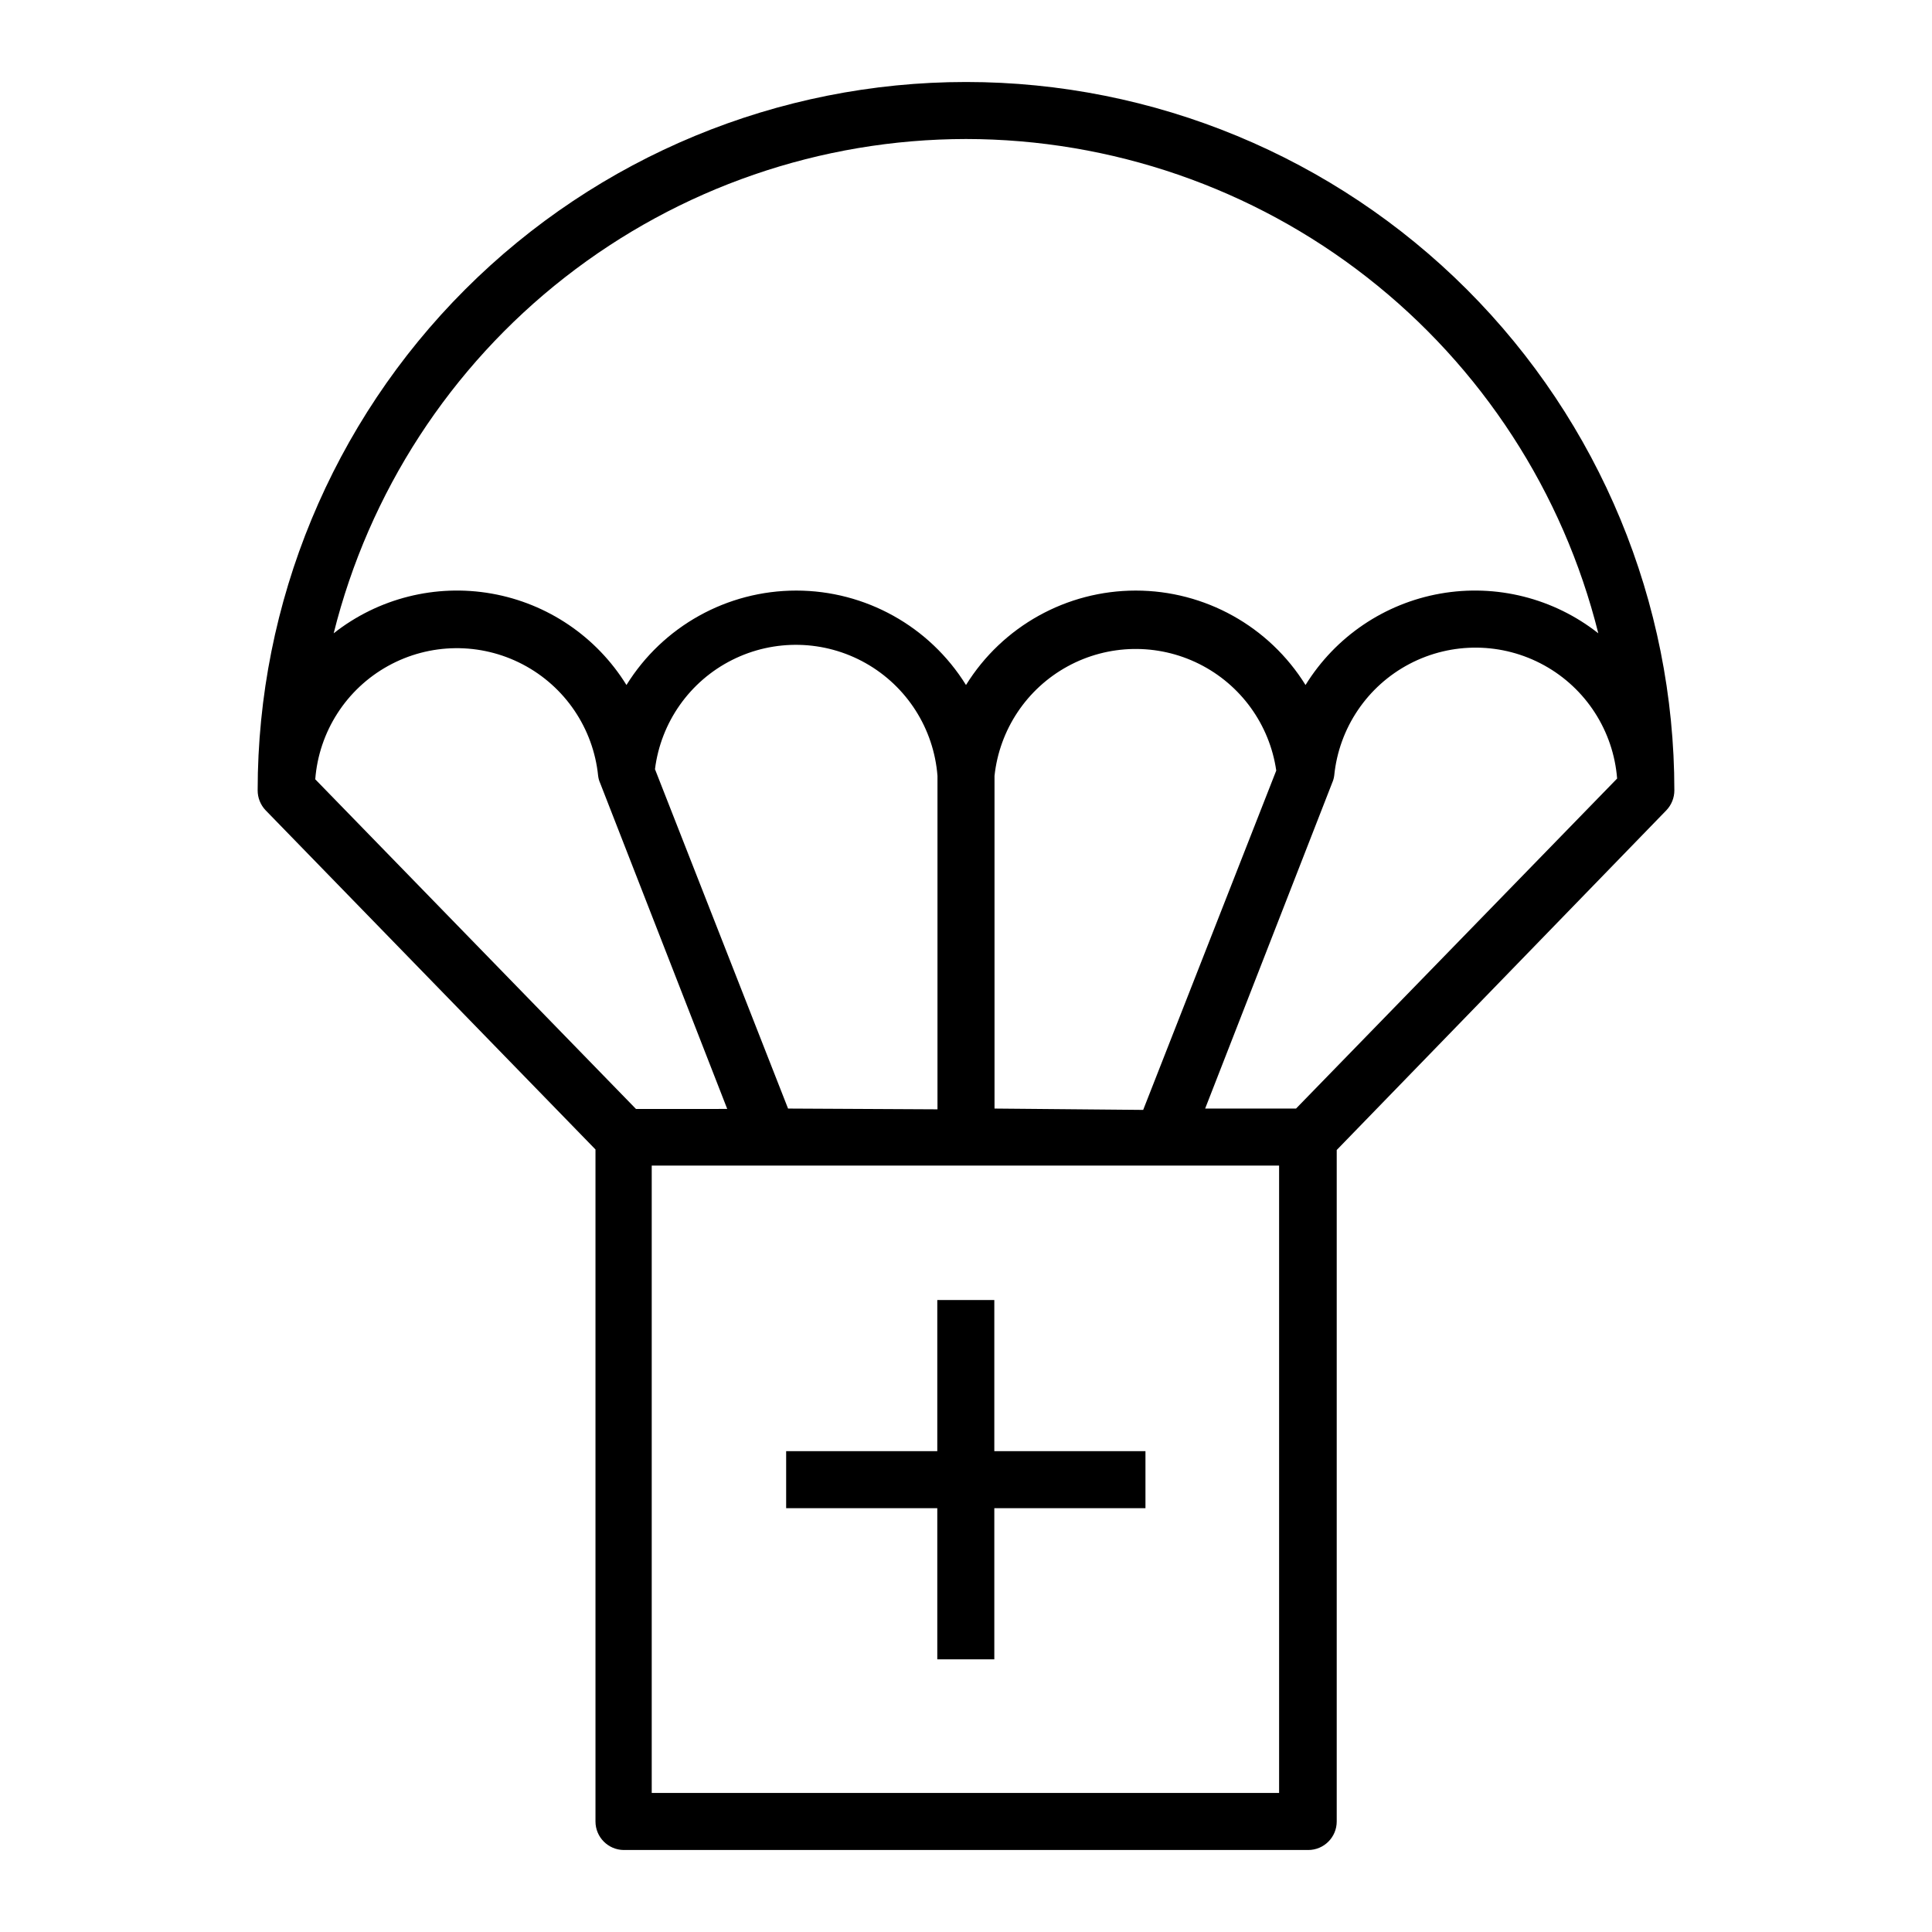 <?xml version="1.0" encoding="UTF-8"?>
<!-- Uploaded to: ICON Repo, www.iconrepo.com, Generator: ICON Repo Mixer Tools -->
<svg fill="#000000" width="800px" height="800px" version="1.1" viewBox="144 144 512 512" xmlns="http://www.w3.org/2000/svg">
 <g>
  <path d="m587.72 353.45c0-49.785-19.777-97.531-54.984-132.74-35.203-35.203-82.949-54.98-132.73-54.98-49.789 0-97.535 19.777-132.74 54.98-35.207 35.207-54.984 82.953-54.984 132.74-0.004 1.973 0.754 3.867 2.117 5.293l87.41 89.879v178.09c0 4.156 3.356 7.531 7.508 7.559h181.37c4.176 0 7.559-3.383 7.559-7.559v-177.95l87.359-90.027c1.363-1.426 2.121-3.32 2.117-5.293zm-187.72-172.61c38.535 0.035 75.953 12.941 106.31 36.676 30.359 23.73 51.918 56.93 61.254 94.316-11.816-9.312-27.047-13.141-41.863-10.523-14.816 2.617-27.812 11.43-35.723 24.227-9.66-15.562-26.676-25.027-44.992-25.027-18.316 0-35.332 9.465-44.988 25.027-9.66-15.562-26.676-25.027-44.992-25.027-18.316 0-35.332 9.465-44.988 25.027-7.914-12.797-20.91-21.609-35.727-24.227-14.816-2.617-30.043 1.211-41.863 10.523 9.336-37.387 30.895-70.586 61.254-94.316 30.359-23.734 67.781-36.641 106.32-36.676zm7.559 256.94-0.004-88.164c1.312-12.258 8.543-23.094 19.355-29.012 10.816-5.918 23.844-6.164 34.871-0.66 11.031 5.504 18.668 16.062 20.438 28.262l-35.266 89.93zm-54.715 0-35.266-89.93-0.004 0.004c1.559-12.449 9.215-23.305 20.422-28.945 11.203-5.644 24.484-5.332 35.41 0.832 10.93 6.164 18.066 17.367 19.035 29.875v88.367zm-125.3-87.258c0.973-12.613 8.215-23.898 19.281-30.031 11.066-6.133 24.473-6.297 35.688-0.43 11.211 5.863 18.727 16.969 20 29.555 0.082 0.68 0.27 1.344 0.555 1.965l33.656 86.301-24.184 0.004zm255.43 268.63h-166.26v-166.26h166.26zm4.484-181.37h-24.082l33.656-86.301-0.004-0.004c0.285-0.621 0.473-1.285 0.555-1.965 1.262-12.586 8.762-23.699 19.965-29.578 11.199-5.875 24.605-5.731 35.68 0.387 11.074 6.113 18.332 17.387 19.324 30z"/>
  <path d="m392.39 583.74h15.113v-40.055h40.055v-15.113h-40.055v-40.051h-15.113v40.051h-40.051v15.113h40.051z"/>
 </g>
</svg>